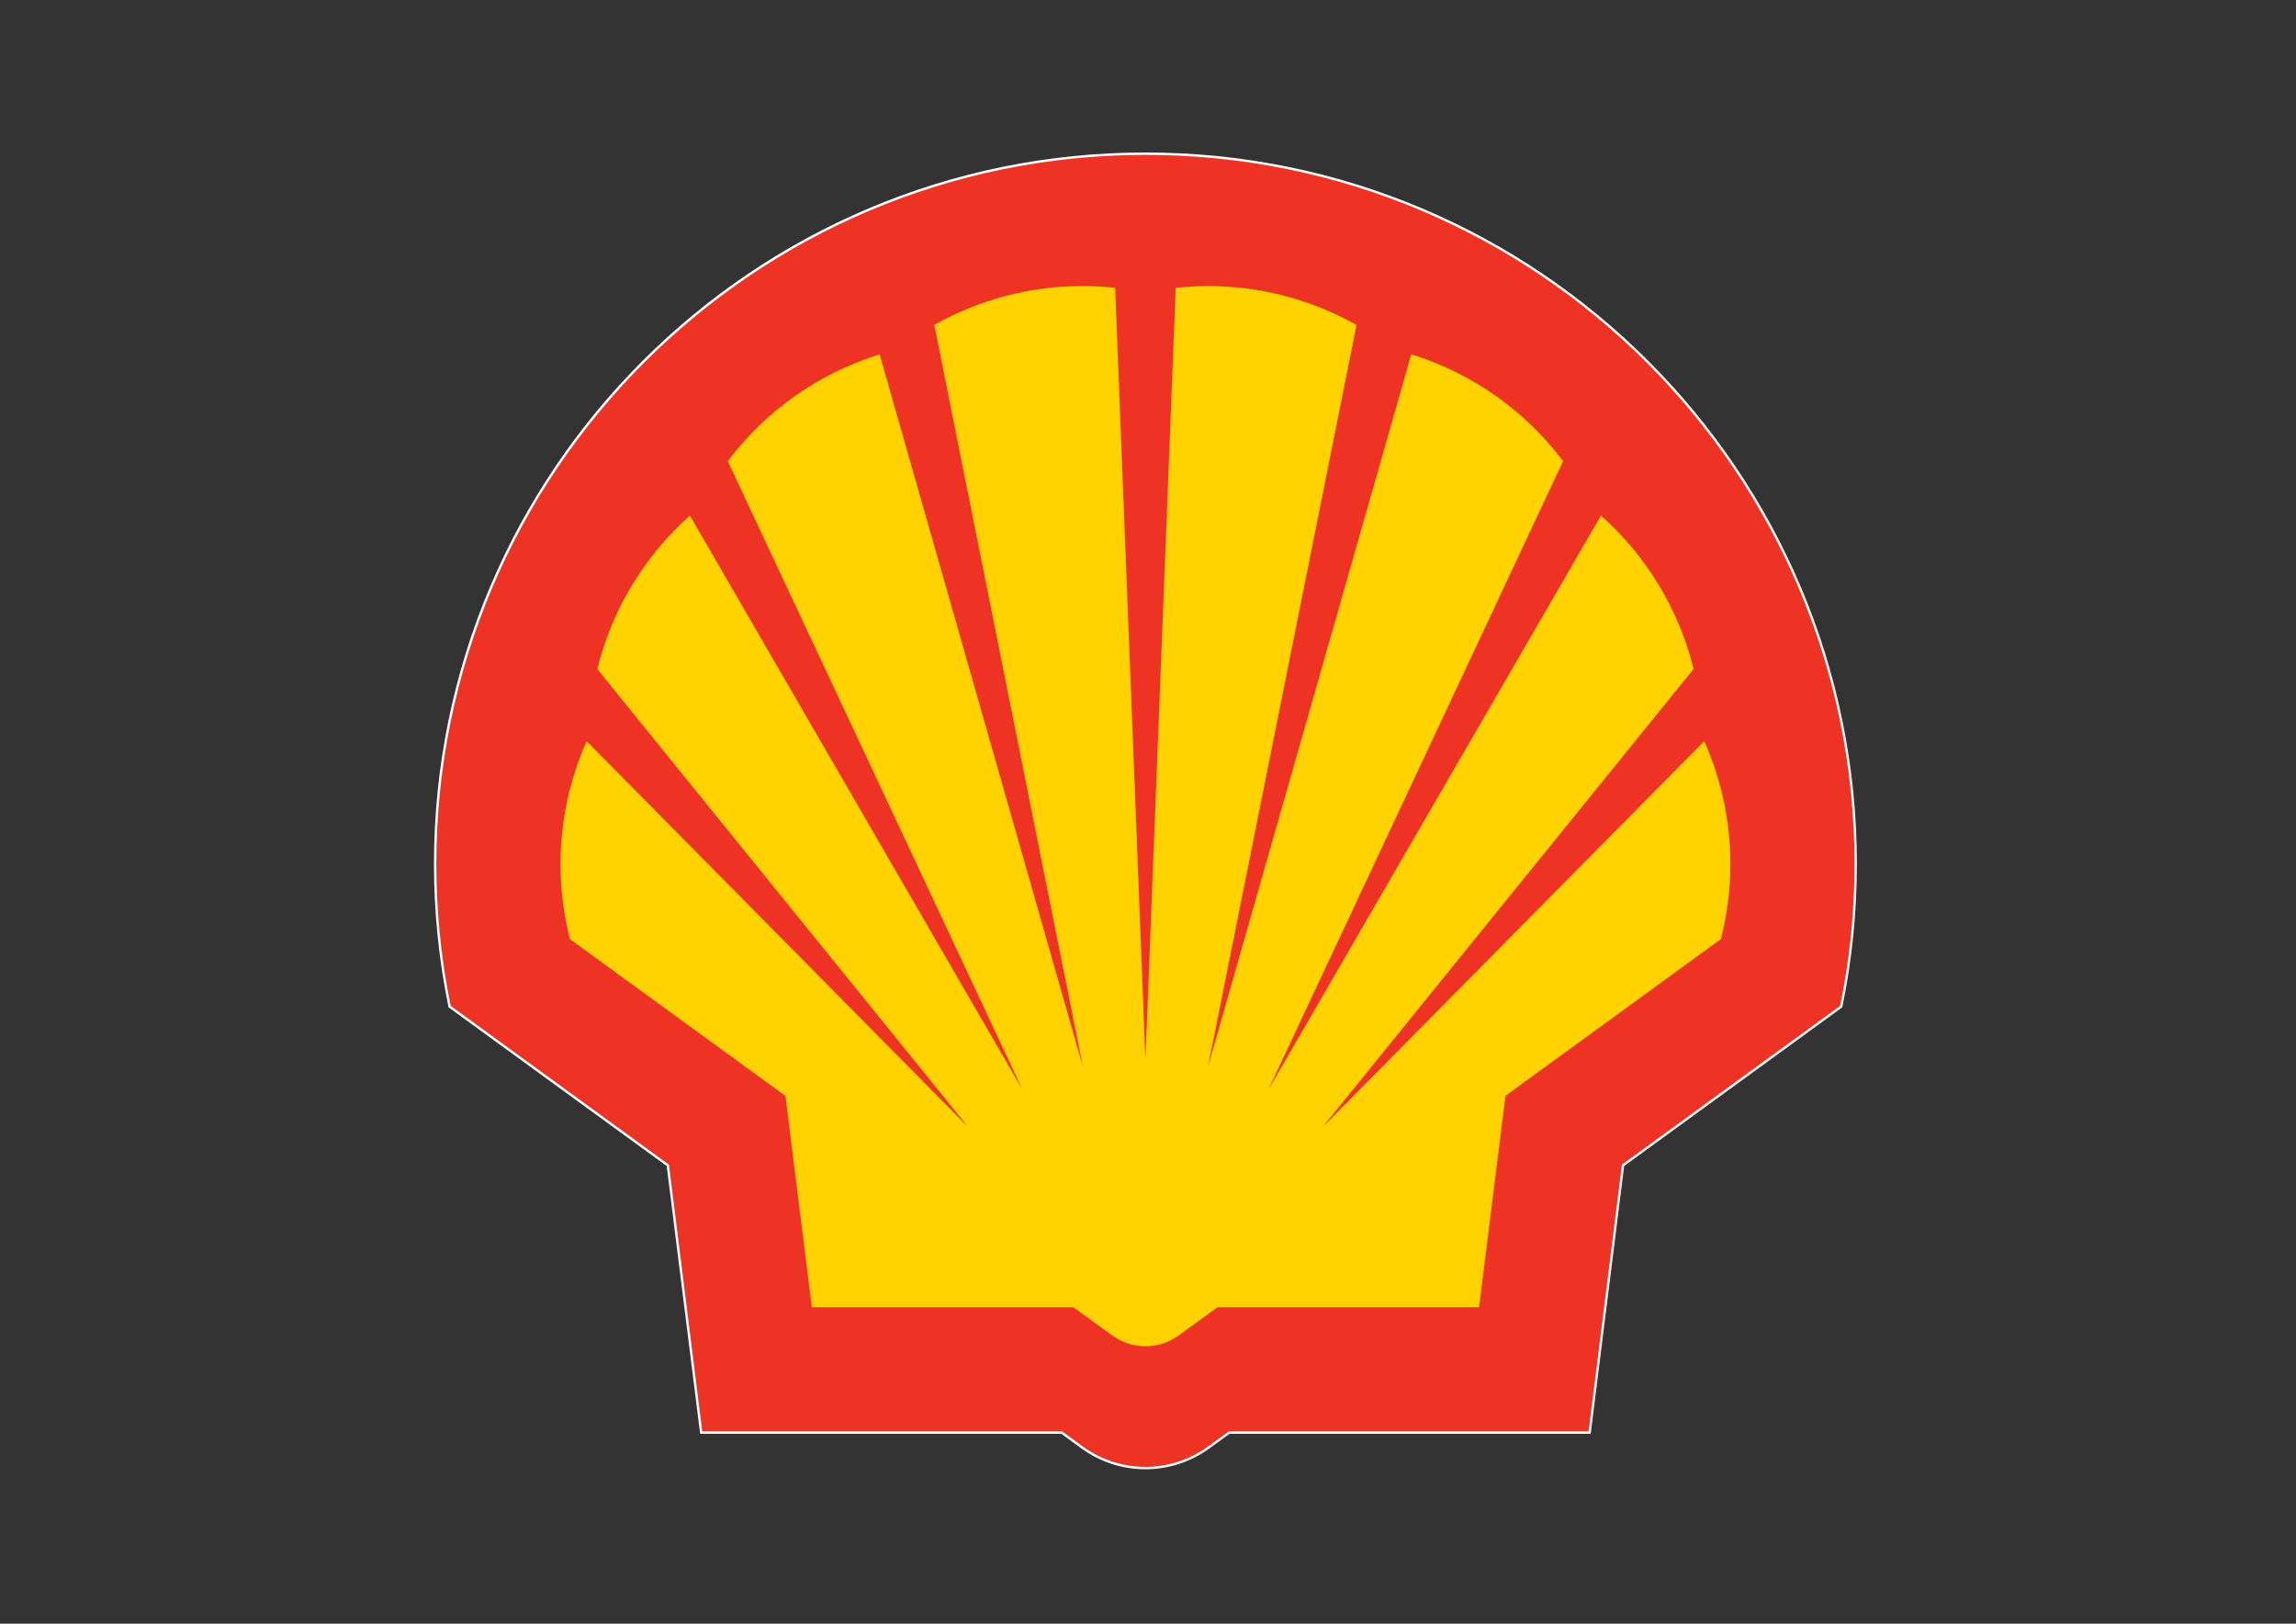 <?xml version="1.0" encoding="utf-8"?>
<!-- Generator: Adobe Illustrator 26.5.0, SVG Export Plug-In . SVG Version: 6.00 Build 0)  -->
<svg version="1.1" id="Layer_1" xmlns="http://www.w3.org/2000/svg" xmlns:xlink="http://www.w3.org/1999/xlink" x="0px" y="0px"
	 viewBox="0 0 841.89 595.28" style="enable-background:new 0 0 841.89 595.28;" xml:space="preserve">
<rect x="0" y="0" width="841.89" height="595.28" fill="#333333" stroke="none"/>
<style type="text/css">
	.st0{fill:none;stroke:#FFFFFF;stroke-width:1.75;stroke-miterlimit:40;}
	.st1{fill:#EE3224;}
	.st2{fill:#FFD200;}
</style>
<g>
	<path class="st0" d="M389.44,524.78H257.5l-12.22-97.8l-80.02-58.2c-3.5-17.12-5.26-34.54-5.26-52c0-143.52,116.48-260,260-260
		s260,116.48,260,260c0,17.46-1.76,34.88-5.26,52l-80.02,58.2l-12.22,97.8H450.56l-7.62,5.54c-6.66,4.84-14.7,7.46-22.94,7.46
		s-16.28-2.62-22.94-7.46L389.44,524.78z"/>
	<path class="st1" d="M389.44,524.78H257.5l-12.22-97.8l-80.02-58.2c-3.5-17.12-5.26-34.54-5.26-52c0-143.52,116.48-260,260-260
		s260,116.48,260,260c0,17.46-1.76,34.88-5.26,52l-80.02,58.2l-12.22,97.8H450.56l-7.62,5.54c-6.66,4.84-14.7,7.46-22.94,7.46
		s-16.28-2.62-22.94-7.46L389.44,524.78z"/>
	<path class="st2" d="M393.58,479.28h-95.9l-9.68-77.5l-79-57.46c-2.32-9-3.48-18.26-3.48-27.54c0-15.52,3.28-30.88,9.6-45.04
		l139.86,141.42L219.02,245.3c5.34-21.78,17.2-41.4,33.96-56.28l121.88,210.36l-108-230.3c13.98-18.58,33.46-32.3,55.68-39.16
		l74.52,261.12l-54.48-271.92c16.56-9.34,35.26-14.26,54.28-14.26c4.02,0,8.04,0.22,12.04,0.66L420,388.28l11.1-282.74
		c4-0.44,8.02-0.66,12.04-0.66c19.02,0,37.72,4.9,54.28,14.26l-54.46,271.88l74.52-261.12c22.22,6.88,41.7,20.58,55.68,39.16
		l-108,230.3L587.04,189c16.76,14.88,28.6,34.5,33.96,56.28L485.04,413.14L624.9,271.72c6.32,14.18,9.6,29.52,9.6,45.04
		c0,9.3-1.18,18.54-3.48,27.54l-79,57.46l-9.68,77.5h-95.9l-14.18,10.32c-3.56,2.58-7.84,3.98-12.24,3.98
		c-4.4,0-8.68-1.4-12.24-3.98L393.58,479.28z"/>
</g>
</svg>
